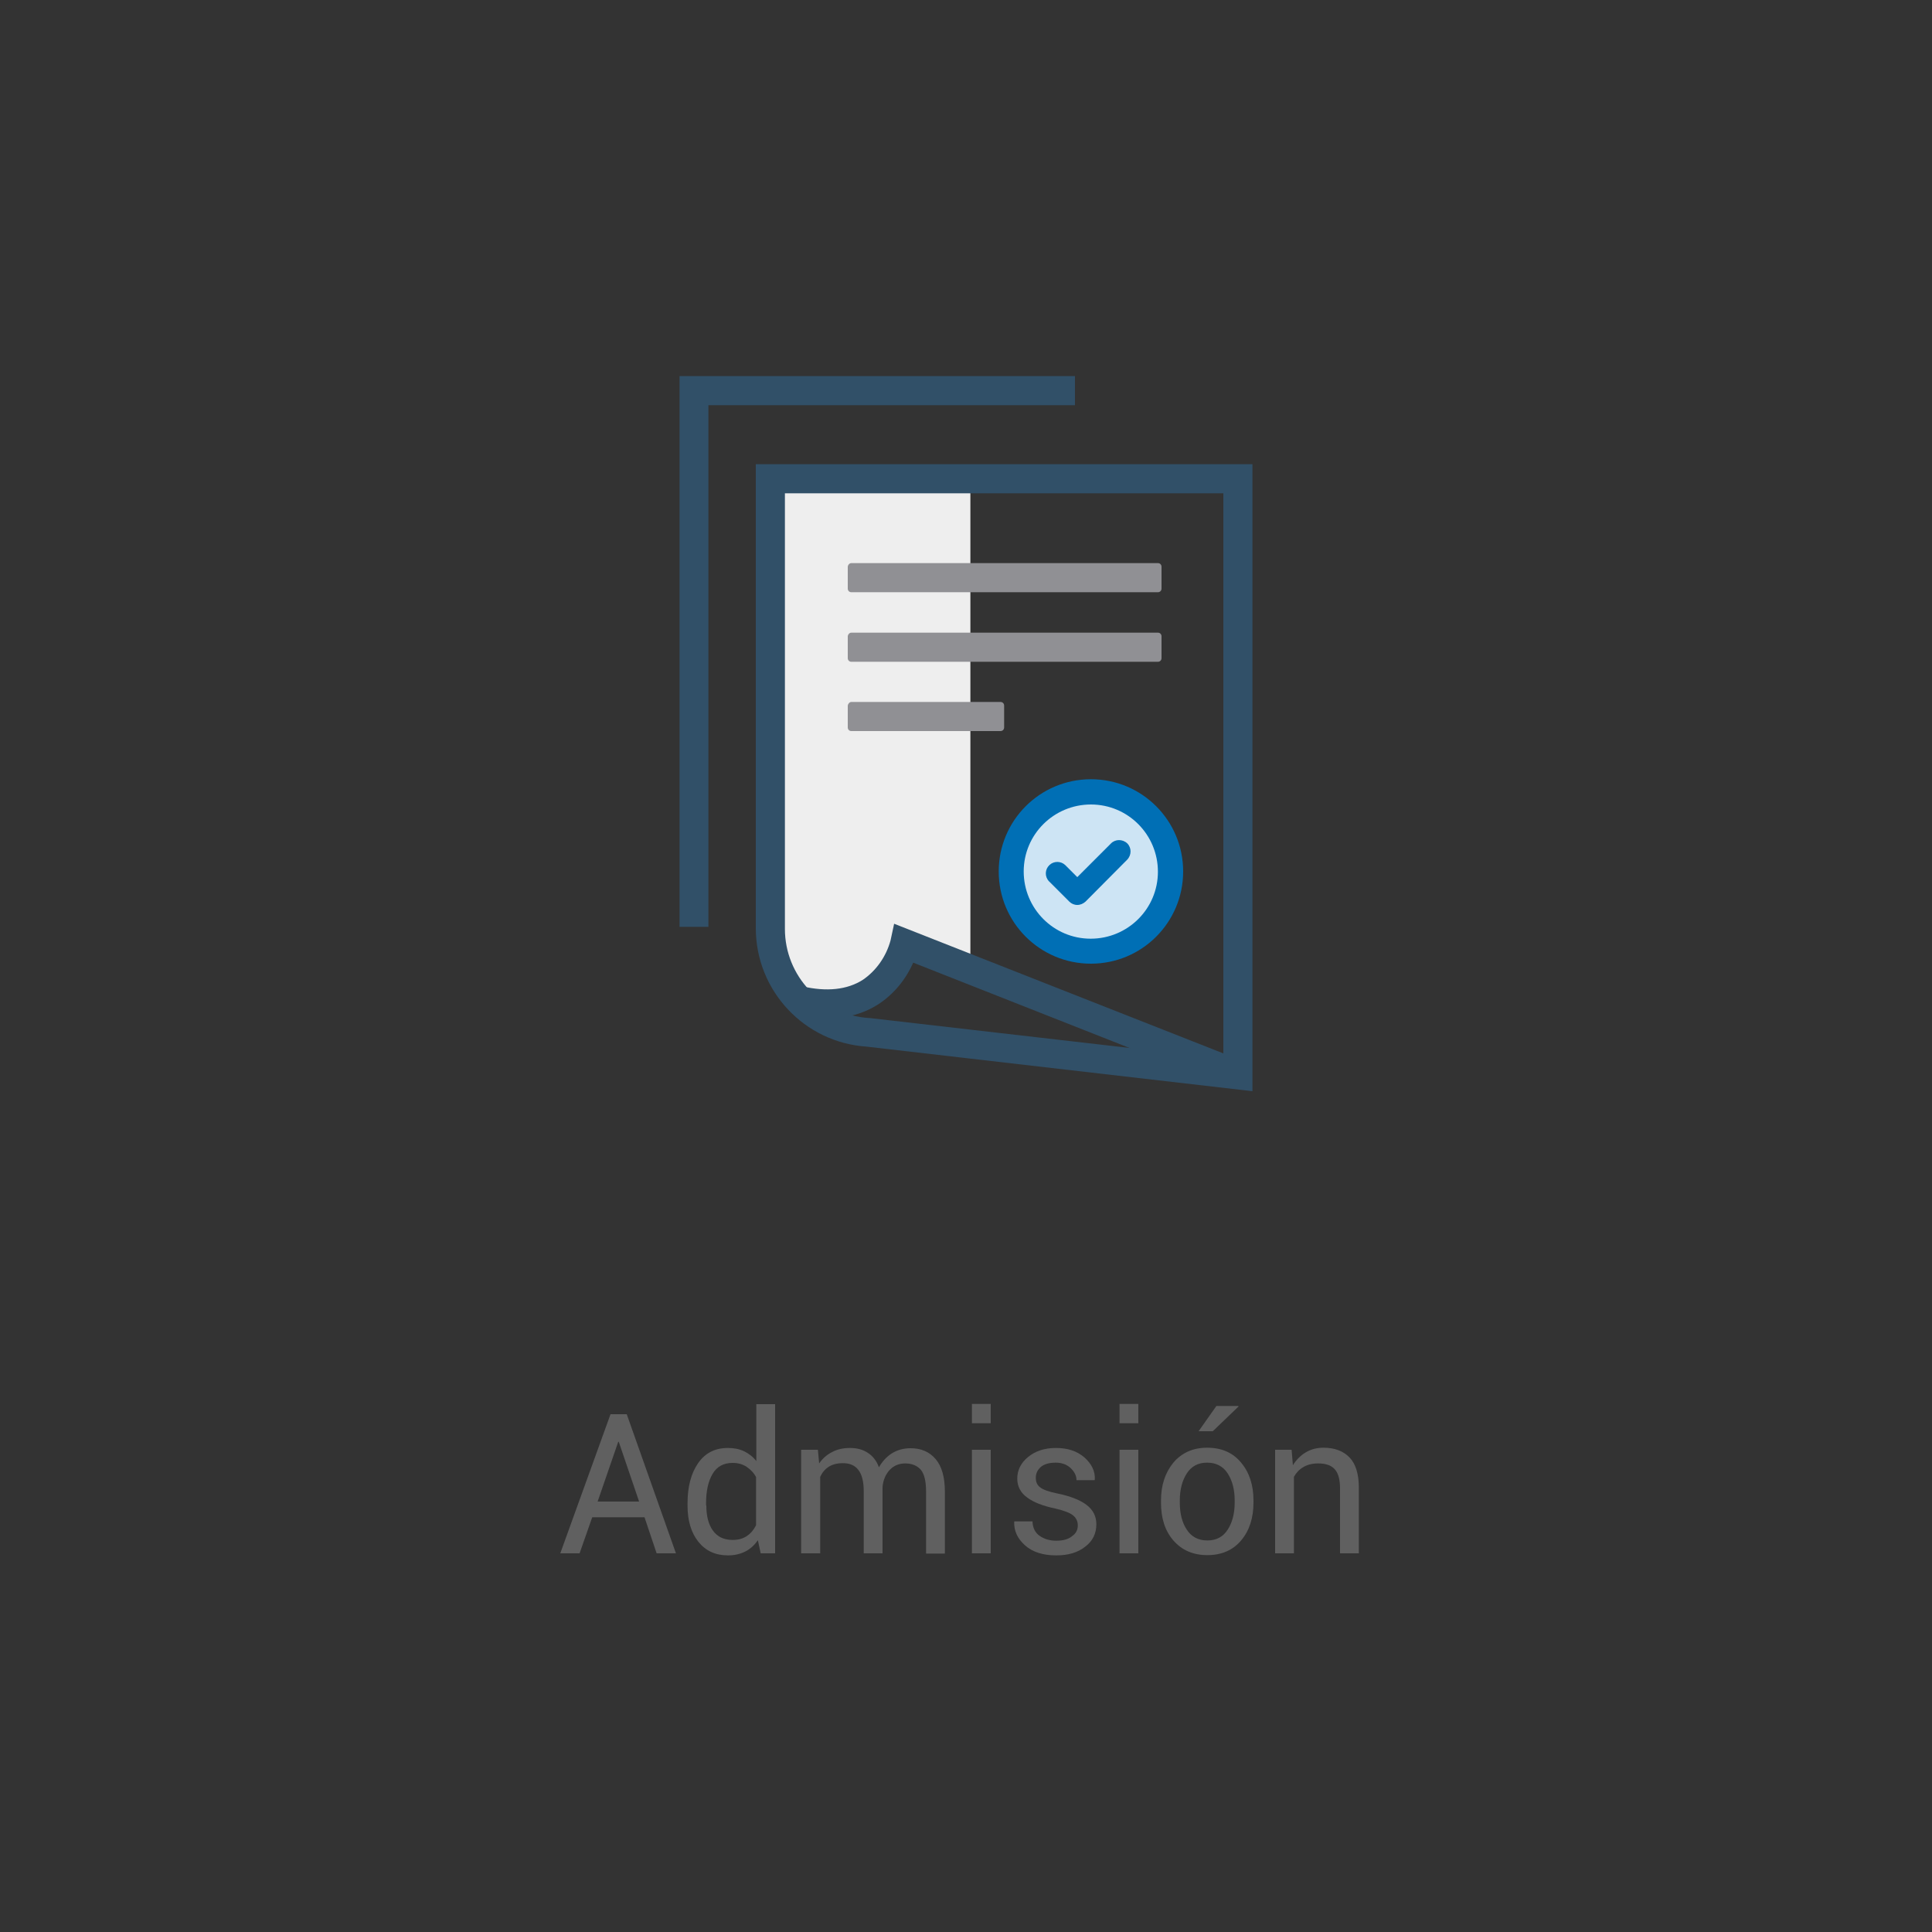 <?xml version="1.0" encoding="utf-8"?>
<!-- Generator: Adobe Illustrator 26.0.1, SVG Export Plug-In . SVG Version: 6.00 Build 0)  -->
<svg version="1.1" id="Layer_1" xmlns="http://www.w3.org/2000/svg" xmlns:xlink="http://www.w3.org/1999/xlink" x="0px" y="0px"
	 viewBox="0 0 750 750" style="enable-background:new 0 0 750 750;" xml:space="preserve">
<rect x="0" y="0" width="750" height="750" fill="#333333" stroke="none"/>
<style type="text/css">
	.st0{fill:#606060;}
	.st1{fill:#CDE4F4;}
	.st2{fill:#EEEEEE;}
	.st3{fill:#315068;}
	.st4{fill:#909094;}
	.st5{fill:#006FB5;}
</style>
<g>
	<path class="st0" d="M250.2,589h-20.3L225,603h-7.5l19.5-54h6.3l19.1,54h-7.5L250.2,589z M232,582.9h16.1l-7.9-23.2H240L232,582.9z
		"/>
	<path class="st0" d="M266.9,583.6c0-6.5,1.4-11.7,4.1-15.6c2.8-4,6.6-5.9,11.6-5.9c2.3,0,4.4,0.4,6.3,1.3c1.8,0.9,3.4,2.1,4.7,3.8
		v-22.1h7.3V603h-5.6l-1.1-5.1c-1.3,1.9-2.9,3.4-4.9,4.4s-4.2,1.5-6.7,1.5c-4.9,0-8.7-1.8-11.5-5.3c-2.8-3.5-4.2-8.2-4.2-14V583.6z
		 M274.2,584.4c0,4.1,0.8,7.3,2.5,9.7c1.7,2.4,4.2,3.7,7.7,3.7c2.2,0,4-0.5,5.5-1.5c1.5-1,2.7-2.4,3.6-4.2v-18.7
		c-0.9-1.7-2.2-3-3.7-4c-1.5-1-3.3-1.5-5.4-1.5c-3.5,0-6.1,1.4-7.8,4.3s-2.5,6.7-2.5,11.3V584.4z"/>
	<path class="st0" d="M317.5,562.8l0.5,5.3c1.3-1.9,3-3.4,5-4.4c2-1.1,4.4-1.6,7-1.6s5,0.6,6.9,1.9c1.9,1.2,3.4,3.1,4.3,5.6
		c1.3-2.3,3-4.1,5-5.4c2.1-1.3,4.5-2,7.3-2c4.1,0,7.3,1.4,9.7,4.2c2.4,2.8,3.6,7,3.6,12.7v24h-7.3v-24.1c0-4-0.7-6.8-2-8.4
		c-1.4-1.6-3.4-2.5-6.1-2.5c-2.5,0-4.5,0.9-6.1,2.6c-1.5,1.7-2.5,3.9-2.7,6.6v0.3V603h-7.3v-24.1c0-3.8-0.7-6.5-2.1-8.3
		s-3.4-2.6-6-2.6c-2.2,0-4.1,0.5-5.5,1.4c-1.4,0.9-2.5,2.2-3.3,3.9V603H311v-40.2H317.5z"/>
	<path class="st0" d="M384.6,552.5h-7.3v-7.5h7.3V552.5z M384.6,603h-7.3v-40.2h7.3V603z"/>
	<path class="st0" d="M418.4,592.2c0-1.6-0.6-2.9-1.8-3.9c-1.2-1-3.5-1.9-7-2.7c-4.7-1-8.4-2.4-10.9-4.3c-2.5-1.8-3.8-4.3-3.8-7.3
		c0-3.3,1.4-6.1,4.2-8.4c2.8-2.3,6.4-3.5,10.8-3.5c4.6,0,8.2,1.2,11.1,3.7c2.8,2.5,4.2,5.4,4,8.6l-0.1,0.2h-7c0-1.7-0.8-3.3-2.3-4.7
		s-3.4-2.1-5.8-2.1c-2.6,0-4.5,0.6-5.8,1.7c-1.3,1.2-1.9,2.5-1.9,4.2c0,1.6,0.5,2.8,1.7,3.7c1.1,0.9,3.4,1.7,6.8,2.4
		c4.9,1,8.7,2.5,11.2,4.4c2.5,1.9,3.8,4.4,3.8,7.5c0,3.6-1.4,6.5-4.3,8.7c-2.9,2.3-6.6,3.4-11.3,3.4c-5.1,0-9.2-1.3-12.1-3.9
		c-2.9-2.6-4.3-5.6-4.2-9.1l0.1-0.2h7c0.1,2.6,1.1,4.5,2.9,5.7c1.8,1.2,3.9,1.8,6.3,1.8c2.6,0,4.6-0.5,6.1-1.7
		C417.7,595.3,418.4,593.9,418.4,592.2z"/>
	<path class="st0" d="M441.9,552.5h-7.3v-7.5h7.3V552.5z M441.9,603h-7.3v-40.2h7.3V603z"/>
	<path class="st0" d="M450.7,582.5c0-5.9,1.6-10.8,4.8-14.7c3.2-3.8,7.6-5.8,13.1-5.8c5.6,0,10,1.9,13.2,5.8
		c3.2,3.8,4.8,8.7,4.8,14.7v0.8c0,6-1.6,10.9-4.8,14.7c-3.2,3.8-7.6,5.7-13.1,5.7s-9.9-1.9-13.2-5.7s-4.8-8.7-4.8-14.7V582.5z
		 M458,583.3c0,4.3,0.9,7.8,2.7,10.5c1.8,2.8,4.5,4.2,8,4.2c3.5,0,6.1-1.4,7.9-4.2c1.8-2.8,2.7-6.3,2.7-10.5v-0.8
		c0-4.2-0.9-7.7-2.7-10.5c-1.8-2.8-4.5-4.2-8-4.2c-3.5,0-6.1,1.4-7.9,4.2c-1.8,2.8-2.7,6.3-2.7,10.5V583.3z M472.2,545.8h8.5
		l0.1,0.2l-10,9.6h-5.5L472.2,545.8z"/>
	<path class="st0" d="M501.4,562.8l0.5,6c1.3-2.1,3-3.8,5-5c2-1.2,4.3-1.8,6.9-1.8c4.3,0,7.7,1.3,10.1,3.8c2.4,2.5,3.6,6.5,3.6,11.7
		V603h-7.3v-25.2c0-3.5-0.7-6-2.1-7.5s-3.5-2.2-6.4-2.2c-2.3,0-4.2,0.5-5.7,1.4c-1.6,0.9-2.8,2.2-3.7,3.8V603h-7.3v-40.2H501.4z"/>
</g>
<g>
	<circle class="st1" cx="423.5" cy="337.6" r="30.4"/>
	<polygon class="st2" points="354.8,367.3 339.2,387.6 315.8,387.6 305.3,377.3 301.7,359.7 301.7,183.4 376.7,183.4 376.7,376.5 	
		"/>
	<path class="st3" d="M486.2,423.6l-149.8-17.3c-24.1-1.6-42.9-21.6-43-45.8V180.2h192.8V423.6z M304.7,191.5v169.1
		c0,18.3,14.3,33.4,32.6,34.6h0.3L474.9,411V191.5H304.7z"/>
	<path class="st3" d="M478.5,422.6l-124-48.9c-2.9,6.6-7.6,12.3-13.6,16.2c-8.6,5.5-19.3,6.8-31.9,4l2.5-11
		c9.5,2.2,17.4,1.3,23.4-2.5c5.3-3.6,9.1-9.1,10.8-15.3l1.4-6.5L482.7,412L478.5,422.6z"/>
	<path class="st4" d="M330.5,218.6h119c0.8,0,1.4,0.6,1.4,1.4v8.5c0,0.8-0.6,1.4-1.4,1.4h-119c-0.8,0-1.4-0.6-1.4-1.4V220
		C329.2,219.2,329.8,218.6,330.5,218.6z"/>
	<path class="st4" d="M330.5,245.6h119c0.8,0,1.4,0.6,1.4,1.4v8.5c0,0.8-0.6,1.4-1.4,1.4h-119c-0.8,0-1.4-0.6-1.4-1.4V247
		C329.2,246.2,329.8,245.6,330.5,245.6z"/>
	<path class="st4" d="M330.5,272.5h57.9c0.8,0,1.4,0.6,1.4,1.4v8.5c0,0.8-0.6,1.4-1.4,1.4h-57.9c-0.8,0-1.4-0.6-1.4-1.4v-8.5
		C329.2,273.2,329.8,272.5,330.5,272.5z"/>
	<polygon class="st3" points="275,359.8 263.8,359.8 263.8,146 417.3,146 417.3,157.3 275,157.3 	"/>
	<path class="st5" d="M423.5,374.1c-19.8,0-35.8-16-35.8-35.8c0-19.8,16-35.8,35.8-35.8s35.8,16,35.8,35.8c0,0,0,0,0,0
		C459.3,358.1,443.3,374.1,423.5,374.1z M423.5,312.3c-14.4,0-26.1,11.6-26.1,26c0,14.4,11.6,26.1,26,26.1s26.1-11.6,26.1-26
		c0,0,0,0,0,0C449.5,324,437.9,312.3,423.5,312.3z"/>
	<path class="st5" d="M418.2,351.3c-1.2,0-2.3-0.5-3.1-1.3l-7.9-7.9c-1.7-1.8-1.6-4.6,0.2-6.3c1.7-1.6,4.4-1.6,6.1,0l4.7,4.7
		l13.1-13.1c1.7-1.7,4.5-1.7,6.3,0c1.7,1.7,1.7,4.5,0,6.3L421.4,350C420.5,350.8,419.4,351.3,418.2,351.3z"/>
</g>
</svg>
